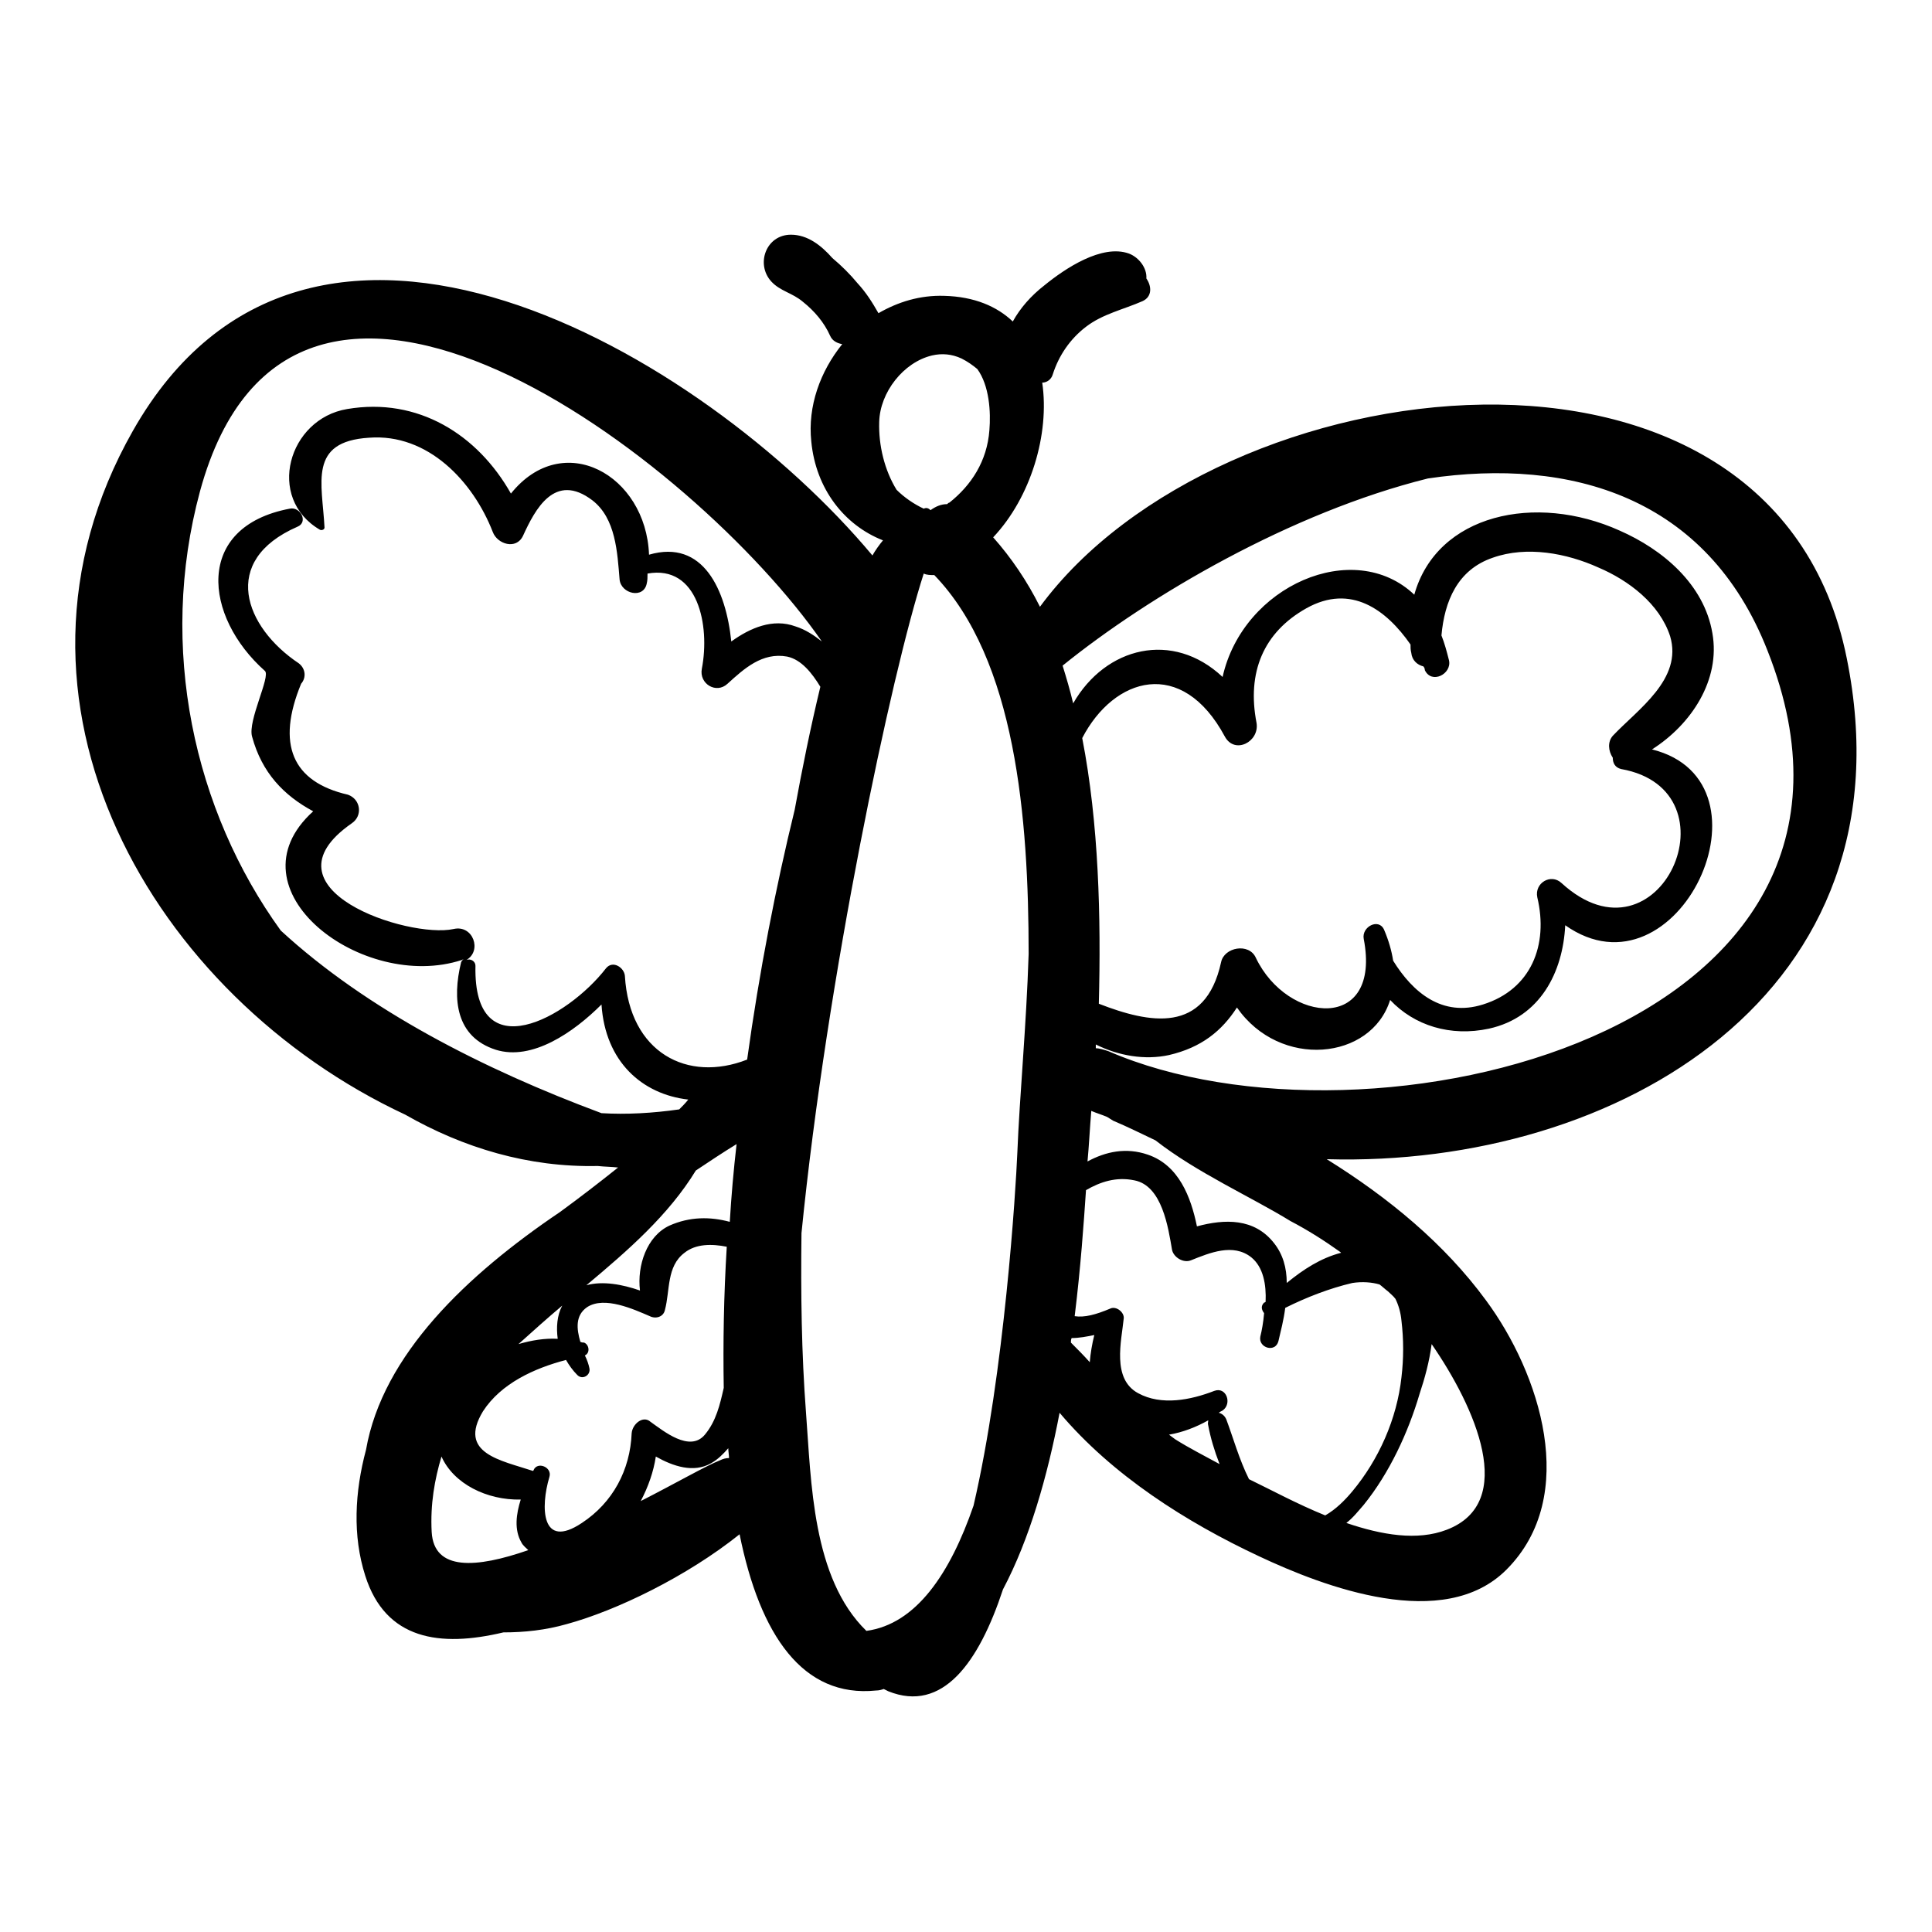 <?xml version="1.0" encoding="utf-8"?>
<!-- Svg Vector Icons : http://www.onlinewebfonts.com/icon -->
<!DOCTYPE svg PUBLIC "-//W3C//DTD SVG 1.1//EN" "http://www.w3.org/Graphics/SVG/1.1/DTD/svg11.dtd">
<svg version="1.1" xmlns="http://www.w3.org/2000/svg" xmlns:xlink="http://www.w3.org/1999/xlink" x="0px" y="0px" viewBox="0 0 256 256" enable-background="new 0 0 256 256" xml:space="preserve">
<g><g><g><path fill="#000000" d="M244.7,87.2c-9.7-48.3-83.2-39-106.9-6.8c-1.7-3.4-3.8-6.5-6.2-9.2c5-5.3,7.5-13.7,6.5-20.5c0.6,0,1.2-0.4,1.4-1.1c0.8-2.5,2.3-4.7,4.4-6.3c2.2-1.7,5-2.3,7.5-3.4c1.3-0.6,1.2-2,0.5-3c0.1-1.4-1-2.8-2.3-3.3c-3.6-1.3-8.5,2-11.2,4.2c-1.8,1.4-3.2,3-4.2,4.8c-2.1-2-5.1-3.3-9.1-3.4c-3.2-0.1-6.1,0.8-8.7,2.3c-0.8-1.4-1.6-2.7-2.8-4c-0.9-1.1-2.1-2.3-3.3-3.3c-1.5-1.7-3.3-3.1-5.5-3.1c-3.3,0-4.7,3.9-2.6,6.2c1.2,1.3,2.8,1.5,4.2,2.7c1.5,1.2,2.8,2.7,3.6,4.5c0.3,0.7,1,1,1.6,1.1c-2.9,3.6-4.6,8.2-4.1,12.9c0.6,6.3,4.4,11.1,9.5,13.1c-0.5,0.6-1,1.3-1.4,2C93.2,46.8,40.9,16,17.6,57.1c-20.3,35.8,2.7,75,36.1,90.6c7.7,4.4,16.3,7,25.5,6.8c0.9,0.1,1.8,0.1,2.7,0.2c-2.5,2-5.1,4-7.7,5.9c-12.3,8.3-23.5,18.9-25.7,31.5c-1.5,5.6-1.8,11.4-0.1,16.7c2.7,8.5,9.9,9.5,18.3,7.5c2.8,0,5.6-0.3,8.4-1.1c6.6-1.8,15.9-6.3,22.9-11.9c2.7,13.4,8.4,21.7,18.1,20.7c0.4,0,0.7-0.1,1-0.2c0.2,0.1,0.4,0.2,0.6,0.3c7.2,2.9,12-3.8,15.2-13.5c3.5-6.6,5.9-15,7.5-23.4c7,8.3,16.8,14.5,26.4,19c8.7,4.1,24.5,10.1,32.8,1.8c9.8-9.8,4.4-26.1-2.7-35.7c-5.5-7.5-12.9-13.6-21.1-18.7C214.3,154.7,253.7,131.6,244.7,87.2z M116.5,55.9c0.1-3.9,3.2-7.9,7-8.8c0,0,0,0,0,0c1.3-0.3,2.6-0.2,3.9,0.4c0.8,0.4,1.5,0.9,2.1,1.4c1.6,2.2,1.8,5.7,1.6,8.1c-0.3,4.1-2.4,7.3-5.3,9.6c-0.1,0-0.2,0.1-0.3,0.2c-0.8,0-1.5,0.3-2.2,0.8c-0.2-0.2-0.5-0.4-0.9-0.2c0,0,0,0,0,0c-1.3-0.6-2.6-1.5-3.6-2.5C117.2,62.3,116.4,59,116.5,55.9z M74.5,173c-0.7,1.3-0.8,2.9-0.6,4.4c-1.7-0.1-3.5,0.2-5.2,0.7C70.7,176.3,72.6,174.6,74.5,173z M57.2,203c-0.2-3.7,0.4-7,1.3-10c1.6,3.6,6,5.8,10.5,5.7c-0.6,1.9-0.9,4,0.1,5.7c0.2,0.4,0.6,0.7,0.9,1C63.1,207.8,57.5,208.2,57.2,203z M83.7,189.9c-0.2,4.9-2.5,9.2-6.6,11.9c-5.4,3.6-5.5-2.1-4.3-6.1c0.4-1.3-1.6-2.1-2.1-0.9c0,0,0,0.1-0.1,0.1c-4.2-1.4-10-2.3-6.6-7.9c2.4-3.7,6.8-5.7,11-6.8c0.4,0.7,0.9,1.4,1.5,2c0.7,0.7,1.8,0,1.6-0.9c-0.1-0.5-0.3-1.1-0.6-1.7c0.7-0.3,0.6-1.4-0.1-1.7c-0.1,0-0.3,0-0.5-0.1c-0.5-1.7-0.7-3.5,0.9-4.6c2.3-1.5,6.2,0.3,8.3,1.2c0.8,0.4,1.8,0.1,2-0.8c0.7-2.6,0.2-5.8,2.6-7.6c1.5-1.2,3.6-1.2,5.6-0.8c-0.4,6.5-0.5,12.8-0.4,18.7c-0.5,2.2-1,4.4-2.5,6.2c-2,2.4-5.5-0.5-7.2-1.7C85.2,187.5,83.8,188.7,83.7,189.9z M95.4,193.5c-1.8,0.7-5.8,3-10.5,5.4c1-1.9,1.7-3.9,2-5.9c2.3,1.3,5,2.2,7.3,0.9c0.9-0.5,1.6-1.2,2.3-2c0,0.4,0.1,0.9,0.1,1.3C96.2,193.2,95.8,193.3,95.4,193.5z M96.7,161.9c-2.6-0.7-5.3-0.7-8,0.5c-3,1.4-4.3,5.3-3.9,8.6c-2.3-0.8-4.9-1.3-7.1-0.7c5.5-4.6,10.9-9.3,14.5-15.2c1.8-1.2,3.6-2.4,5.4-3.5C97.2,155.1,96.9,158.5,96.7,161.9z M105.3,107.3c-2.5,10.2-4.7,21.5-6.3,33.1c-7.9,3.1-15.6-0.9-16.2-11.1c-0.1-1.1-1.6-2.1-2.5-1c-5.1,6.6-17.6,13.5-17.3-0.3c0-0.7-0.7-1-1.2-0.8c2.1-1.2,0.9-4.7-1.7-4.1c-6,1.3-26-5.3-13.5-14c1.5-1,1.2-3.2-0.5-3.8c-7.4-1.7-9.5-6.7-6.2-14.7c0.7-0.8,0.6-2-0.3-2.7c-7.2-4.8-10.5-13.6-0.2-18.1c1.5-0.6,0.4-2.7-1-2.4C25.7,69.8,27,81.7,35.1,88.9c0.8,0.7-2.3,6.6-1.7,8.7c1.3,4.8,4.2,7.8,8.1,9.9c-11.5,10.4,6.6,24,19.7,19.7c0.1,0,0.1-0.1,0.2-0.1c-0.1,0.1-0.2,0.2-0.3,0.4c-1.2,4.9-0.7,9.9,4.6,11.6c4.8,1.5,10.3-2.3,14-6c0.5,7.6,5.4,11.9,11.5,12.6c-0.4,0.5-0.8,0.9-1.2,1.3c-3.5,0.5-7,0.7-10.3,0.5c-15.6-5.8-31.1-13.7-42.5-24.2c-11.5-15.9-16.3-37.5-10.7-58.2C38.8,20,92.2,60.9,108.9,85c-1-0.8-2.2-1.6-3.5-2c-3-1.1-6,0.2-8.5,2c-0.7-6.8-3.7-13.6-10.9-11.5c-0.4-10.6-11.4-16.7-18.3-8.1C63.3,57.6,55.4,52.6,46,54.2c-7.8,1.3-10.8,11.8-3.6,16c0.2,0.1,0.6,0,0.6-0.3c-0.3-5.9-2.2-11.4,5.9-11.9c7.8-0.6,13.8,5.8,16.4,12.5c0.6,1.6,3.1,2.4,4,0.5c1.6-3.5,4.2-8.5,9.2-4.7c3.1,2.4,3.3,6.9,3.6,10.5c0.2,1.9,3.2,2.6,3.6,0.5c0.1-0.4,0.1-0.8,0.1-1.3c6.7-1.2,8.3,6.9,7.2,12.6c-0.4,2,1.9,3.4,3.4,2c2.2-2,4.6-4.2,7.9-3.6c1.9,0.4,3.3,2.2,4.4,4C107.4,96.4,106.3,101.8,105.3,107.3z M134.8,152.8c-0.2,4.8-1.7,29.1-5.8,46.7c-3.1,9-7.6,15.7-14.2,16.6c-7.2-7-7.3-19.8-8-28.9c-0.6-7.9-0.7-15.9-0.6-23.8c3.4-34,11.9-74.1,16.2-87.4c0.4,0.2,0.9,0.2,1.4,0.2c10.8,11.2,12.5,32.2,12.5,50.2C136,135.9,135.1,145.2,134.8,152.8z M144.4,180.5c-0.8-0.9-1.6-1.7-2.5-2.6c0-0.2,0-0.4,0.1-0.6c1,0,2-0.2,3-0.4C144.7,178.1,144.5,179.3,144.4,180.5z M155.7,190.7c-0.3-0.2-0.5-0.4-0.8-0.6c1.8-0.3,3.6-1,5.2-1.9c0,0.2-0.1,0.4,0,0.7c0.3,1.6,0.8,3.3,1.5,5.1C159.6,192.9,157.6,191.9,155.7,190.7z M189.7,178.1c5.8,8.4,11.4,21,2,24.6c-3.9,1.5-8.6,0.7-13.3-0.9c0.9-0.7,1.6-1.6,2.3-2.4c3.4-4.2,5.9-9.6,7.4-14.7C188.8,182.6,189.4,180.4,189.7,178.1z M182.8,170.2c0.4,0.3,0.7,0.6,1.1,0.9c0.3,0.3,0.7,0.6,1,1c0.4,0.8,0.7,1.8,0.8,2.9c0.3,2.5,0.3,5,0,7.5c-0.6,5.5-3,10.9-6.5,15.1c-1,1.2-2.2,2.4-3.6,3.2c-3.7-1.5-7.2-3.4-10.1-4.8c-1.3-2.6-2.1-5.5-3-7.9c-0.2-0.5-0.6-0.8-1-0.9c0.1-0.1,0.3-0.2,0.5-0.3c1.3-0.9,0.5-3.2-1.1-2.6c-3.1,1.2-7,2-10.1,0.3c-3.5-1.9-2.2-6.9-1.9-9.9c0.1-0.8-1-1.7-1.8-1.3c-1.9,0.8-3.4,1.2-4.7,1c0.8-6.5,1.2-12.3,1.5-16.7c1.9-1.1,4-1.8,6.4-1.3c3.7,0.7,4.5,6.3,5,9.2c0.2,1,1.5,1.8,2.5,1.4c2.5-1,5.6-2.3,8-0.4c1.6,1.3,2,3.6,1.9,5.9c0,0-0.1,0.1-0.2,0.1c-0.5,0.5-0.3,1,0,1.4c-0.1,1.2-0.3,2.3-0.5,3.1c-0.3,1.5,2,2.2,2.4,0.6c0.3-1.3,0.7-2.8,0.9-4.4c2.8-1.4,5.9-2.6,8.9-3.3C180.5,169.8,181.8,169.9,182.8,170.2z M173.1,80.6c5.9-3.3,10.6,0.2,13.8,4.8c0,0.4,0,0.7,0.1,1.1c0.1,1,0.8,1.6,1.6,1.8c0.1,0.1,0.2,0.3,0.2,0.5c0.9,1.9,3.6,0.5,3.2-1.3c-0.3-1.2-0.6-2.3-1-3.3c0.4-4.5,2.1-8.7,6.8-10.3c4.5-1.6,9.8-0.6,14,1.3c4,1.7,8.1,4.8,9.5,9.1c1.7,5.7-4.3,9.7-7.6,13.2c-0.7,0.8-0.6,2,0,2.9c0,0.7,0.3,1.3,1.1,1.5c15.8,2.8,5.1,27-7.9,15.1c-1.4-1.3-3.6,0-3.2,1.9c1.5,6.3-0.8,12.2-7.2,14.2c-5.4,1.7-9.3-1.6-11.9-5.8c-0.2-1.3-0.6-2.7-1.2-4.1c-0.7-1.6-3-0.4-2.7,1.2c2.4,12.4-10.1,11.3-14.3,2.5c-0.9-2-4.2-1.4-4.6,0.6c-2.1,9.6-9.5,8.1-16.2,5.5c0.3-11.4,0-23.9-2.2-35.2c4.2-8.1,13.2-10.8,18.9-0.2c1.3,2.4,4.6,0.7,4.2-1.8C165.2,89.1,167.4,83.8,173.1,80.6z M177.6,165.9c0,0,0.1,0.1,0.1,0.1c-2.7,0.7-5,2.2-7.2,4c0-2-0.5-3.8-1.7-5.3c-2.6-3.3-6.5-3.2-10.2-2.2c-0.8-3.9-2.4-8.1-6.5-9.5c-2.9-1-5.6-0.4-8,0.9c0.2-2.1,0.3-4.3,0.5-6.7c0.7,0.3,1.4,0.5,2.1,0.8c0.3,0.2,0.5,0.3,0.8,0.5c1.9,0.8,3.7,1.7,5.6,2.6c5.5,4.3,12.7,7.5,17.9,10.7C173.3,163,175.5,164.4,177.6,165.9z M146.9,139.3c-0.6-0.2-1.2-0.4-1.7-0.4c0-0.2,0-0.3,0-0.5c3,1.5,6.5,2.1,9.7,1.4c4.3-1,7-3.2,9-6.3c5.7,8.2,17.8,7,20.3-1c3.2,3.4,8,4.9,13.1,3.8c6.8-1.5,9.8-7.5,10.1-13.7c14.9,10.5,28.7-19,11.5-23.3c5.2-3.3,9.1-9.2,8-15.4c-1.1-6.5-6.6-11.1-12.3-13.6c-11.1-5-24.2-2.2-27.2,8.5c-8-7.6-22.7-1.2-25.4,10.9c-6.6-6.2-15.5-4-19.8,3.5c-0.4-1.7-0.9-3.4-1.4-5c11.5-9.3,30.3-20.3,48.4-24.8c18.9-2.8,37,2.4,45,22.8C254.3,137,181.2,154.2,146.9,139.3z"/></g><g></g><g></g><g></g><g></g><g></g><g></g><g></g><g></g><g></g><g></g><g></g><g></g><g></g><g></g><g></g></g></g>
</svg>